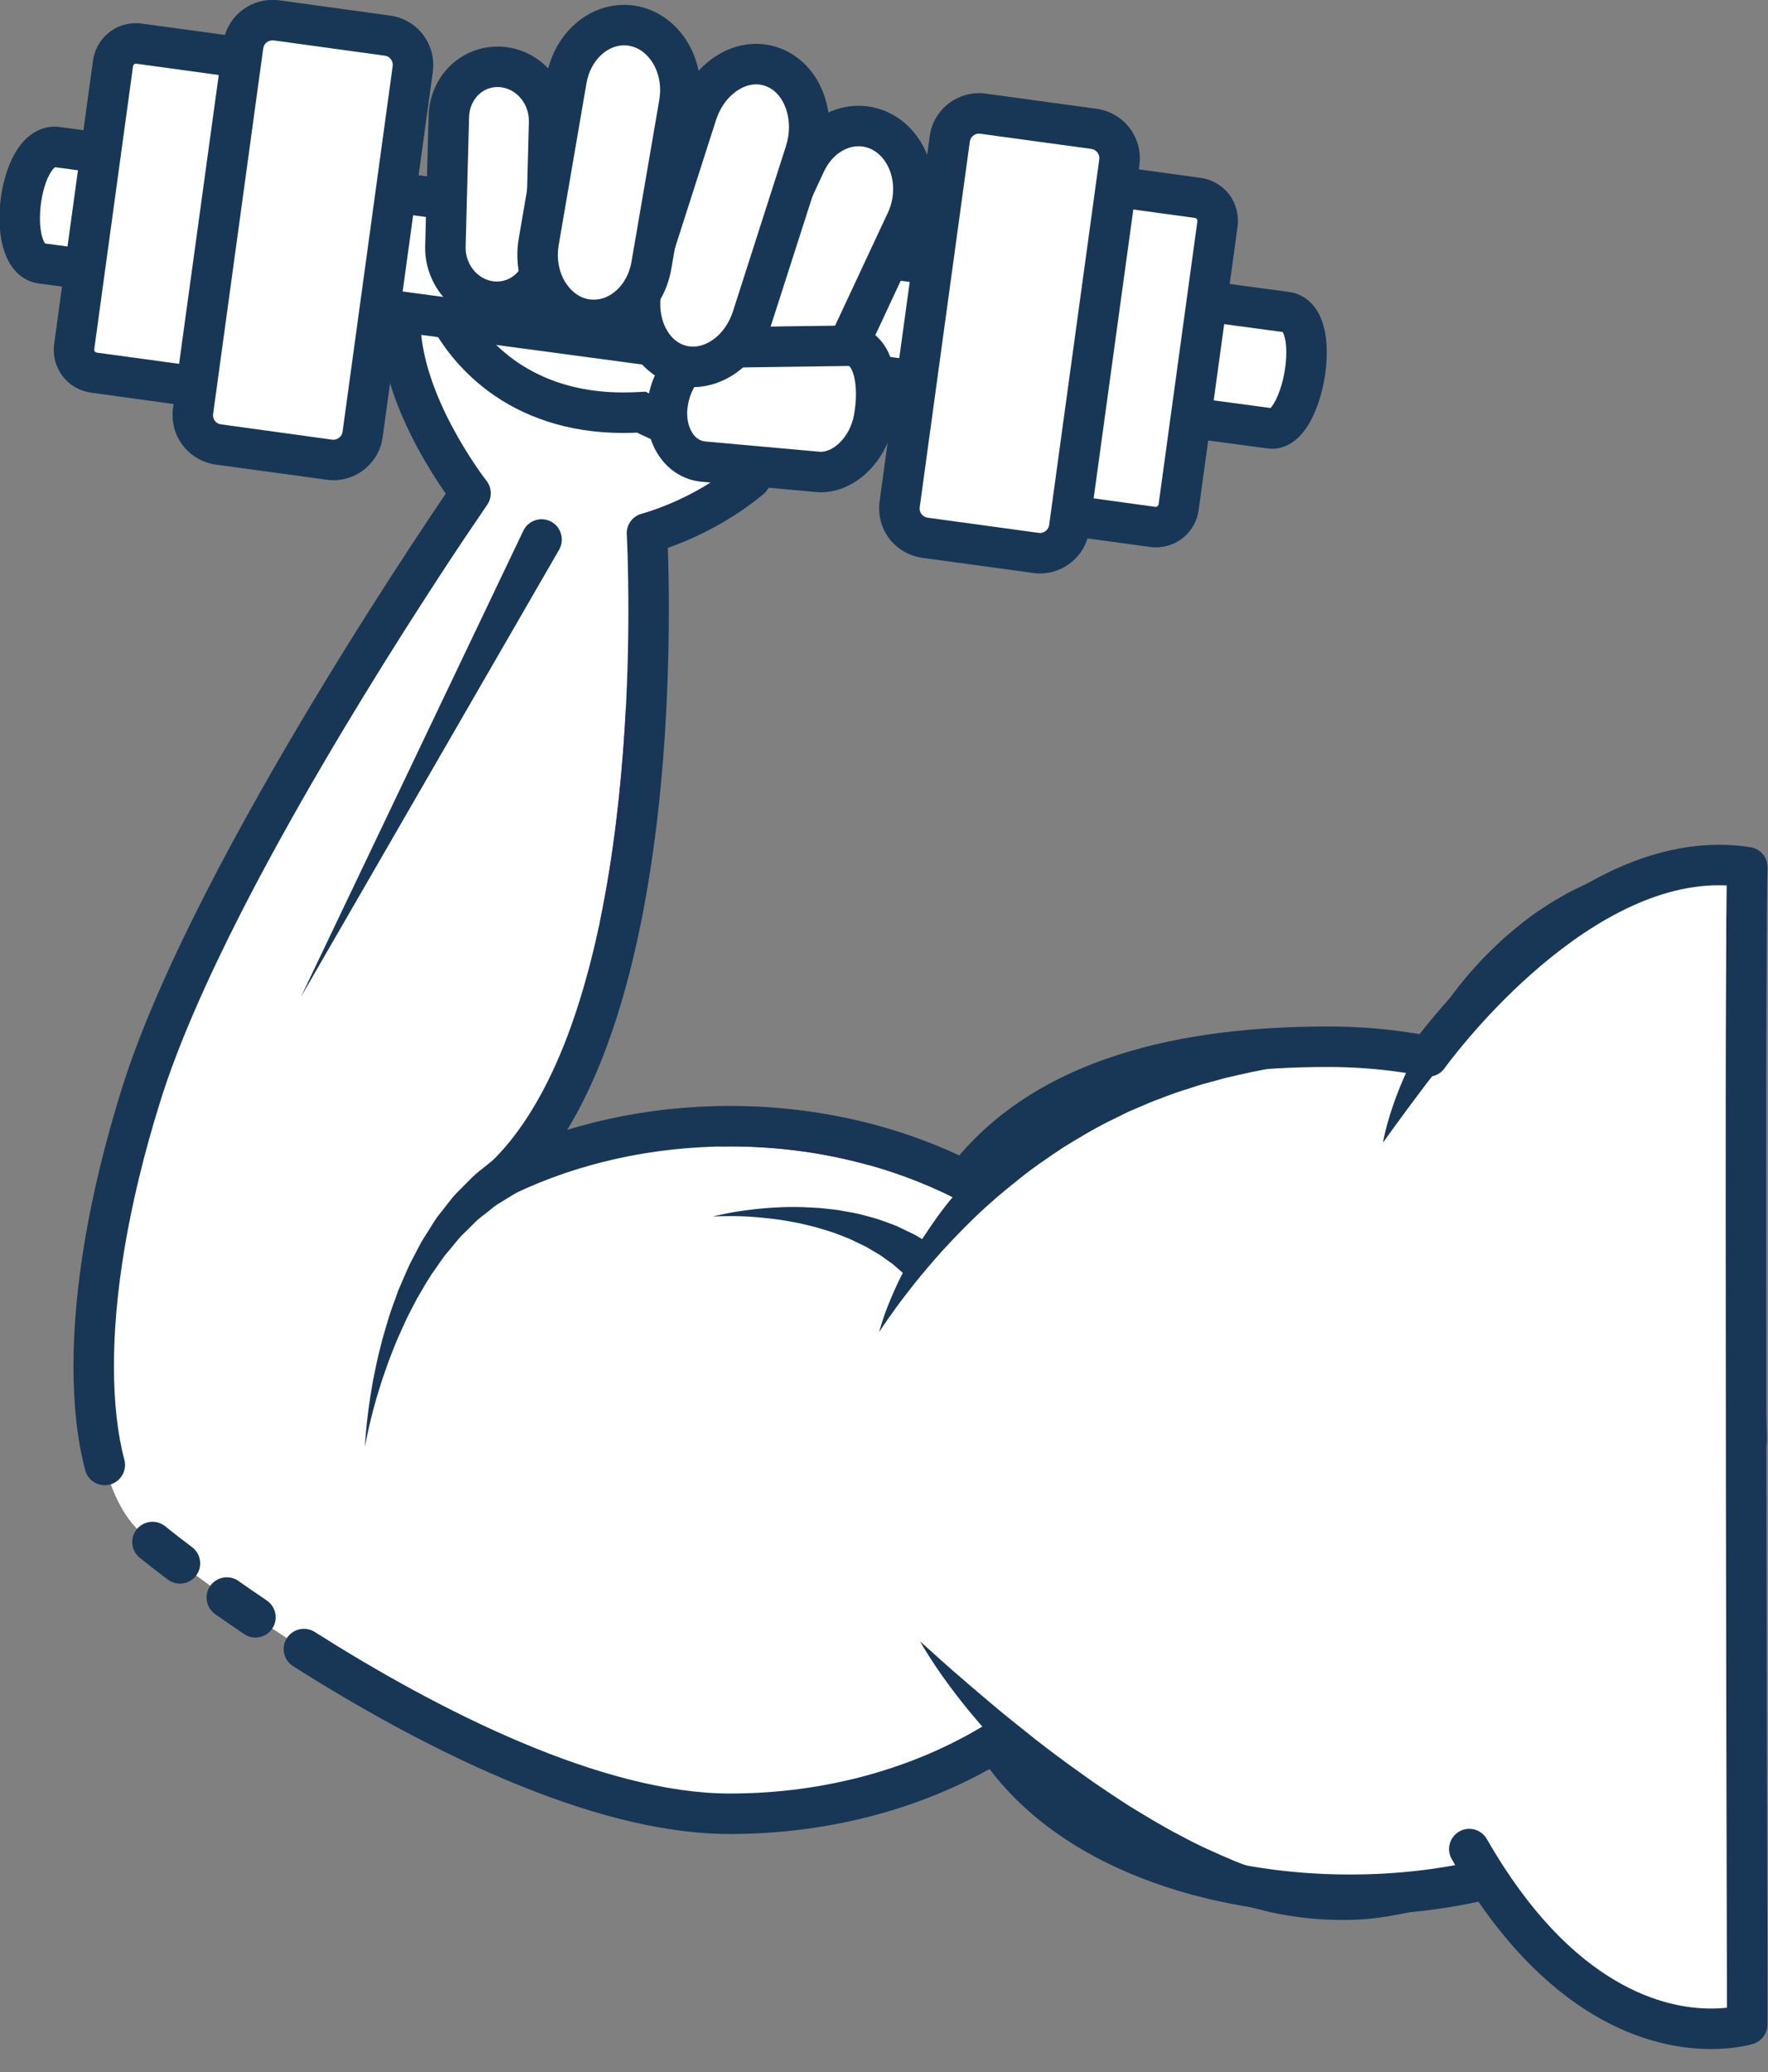 <?xml version="1.0" encoding="UTF-8"?><svg xmlns="http://www.w3.org/2000/svg" xmlns:xlink="http://www.w3.org/1999/xlink" height="204.7" preserveAspectRatio="xMidYMid meet" version="1.1" viewBox="125.3 111.4 174.7 204.7" width="174.7" zoomAndPan="magnify">
 <rect x="125.3" y="111.4" width="174.7" height="204.7" fill="#808080" stroke="none"/>
 <g id="surface1">
  <g id="change1_1"><path d="m256.52 214.8c-13.99 0-28.03 2.9-35.88 13.24-6.69-3.41-14.66-5.39-23.21-5.39-8.05 0-15.58 1.75-22.02 4.79 16.55-16.43 13.82-63.37 13.82-63.37s15.67-3.94 17.72-18.51c1.62-8.77-33.91-17.82-40.19-8.8-6.28 9.01 5.04 23.37 5.04 23.37s-25.48 36.77-32.56 59.43c-7.13 22.8-5.29 38.67 0 43.23 5.29 4.55 36.3 27.78 58.19 27.78 9.87 0 18.97-2.64 26.23-7.06 9.43 14.42 32.86 17.42 48.63 13.48 23.03-5.76 25.6-19.25 25.6-42.99s-17.63-39.2-41.37-39.2" fill="#fff"/></g>
  <g id="change2_1"><path d="m206.93 152.47c0.53-1.09 0.98-2.27 1.34-3.52 0.31-1.06-0.31-2.17-1.36-2.47-1.07-0.31-2.18 0.31-2.48 1.37-0.29 1.02-0.67 1.98-1.1 2.87-0.49 0.99-0.07 2.19 0.92 2.67 0.99 0.49 2.19 0.07 2.68-0.92m1.14-10.62c-0.7-1.14-1.68-2.11-2.84-3.01-0.87-0.68-2.13-0.51-2.8 0.36-0.68 0.88-0.52 2.14 0.36 2.81 0.9 0.69 1.53 1.37 1.86 1.92 0.58 0.95 1.81 1.25 2.75 0.67 0.94-0.57 1.24-1.8 0.67-2.75m-8.18-6.1c-6.24-2.82-14.6-4.71-21.75-4.73-2.73 0-5.29 0.28-7.53 0.96-1.12 0.35-2.16 0.8-3.1 1.39-0.93 0.59-1.76 1.33-2.39 2.24-1.64 2.34-2.26 5-2.26 7.57 0.02 4.64 1.9 9.1 3.71 12.48 1.82 3.37 3.61 5.65 3.66 5.71l1.57-1.24-1.65-1.14c-0.01 0.02-6.4 9.24-13.69 21.33-3.64 6.04-7.51 12.79-10.93 19.49-3.41 6.69-6.37 13.31-8.2 19.15-3.35 10.74-4.77 20-4.77 27.41 0 3.96 0.4 7.39 1.16 10.26 0.28 1.07 1.38 1.7 2.44 1.42 1.07-0.28 1.71-1.38 1.43-2.44-0.65-2.45-1.03-5.56-1.03-9.24-0.01-6.9 1.33-15.8 4.59-26.21 1.71-5.49 4.59-11.96 7.94-18.54 5.03-9.86 11.13-19.96 15.96-27.59 2.42-3.82 4.52-7.01 6.01-9.25 0.75-1.12 1.35-2 1.76-2.6 0.2-0.3 0.36-0.53 0.46-0.68 0.11-0.16 0.16-0.23 0.16-0.23 0.5-0.72 0.47-1.69-0.07-2.38-0.06-0.07-1.73-2.23-3.35-5.27-1.64-3.04-3.17-6.99-3.16-10.44 0.01-1.95 0.45-3.71 1.54-5.28 0.28-0.41 0.69-0.79 1.25-1.15 0.84-0.54 2.04-0.99 3.49-1.28 1.46-0.3 3.16-0.45 5-0.45 6.43-0.01 14.49 1.81 20.1 4.37 1.01 0.45 2.19 0.01 2.65-1 0.46-1 0.01-2.19-1-2.64m-60.78 129.53c0.74 0.6 1.67 1.33 2.77 2.15 0.88 0.67 2.13 0.5 2.8-0.39 0.66-0.88 0.49-2.13-0.39-2.8-1.07-0.8-1.96-1.5-2.67-2.07-0.85-0.69-2.11-0.56-2.81 0.3-0.69 0.86-0.56 2.12 0.3 2.81m7.45 5.57c0.9 0.63 1.86 1.29 2.86 1.97 0.91 0.62 2.16 0.38 2.78-0.54 0.62-0.91 0.37-2.16-0.54-2.78-0.98-0.66-1.91-1.3-2.8-1.93-0.9-0.63-2.15-0.41-2.79 0.49-0.63 0.9-0.41 2.15 0.49 2.79m7.7 5.14c6.17 3.91 13.46 8.03 20.94 11.19 7.49 3.16 15.17 5.39 22.23 5.39 10.23 0 19.68-2.73 27.27-7.36l-1.04-1.7-1.68 1.09c3.77 5.76 9.54 9.75 16.02 12.29 6.49 2.55 13.74 3.68 20.71 3.68 4.95 0 9.75-0.57 14.06-1.64 4.23-1.06 7.84-2.38 10.93-4.01 4.62-2.43 8.05-5.58 10.47-9.41 2.42-3.82 3.83-8.25 4.64-13.26 0.18-1.09-0.56-2.12-1.65-2.3-1.09-0.17-2.12 0.57-2.3 1.66-0.5 3.1-1.24 5.87-2.27 8.32-1.57 3.67-3.77 6.63-7.07 9.13-3.29 2.49-7.73 4.49-13.72 5.99-3.95 0.99-8.45 1.52-13.09 1.52-6.53 0.01-13.33-1.07-19.25-3.4-5.93-2.32-10.94-5.87-14.13-10.76-0.59-0.9-1.79-1.17-2.71-0.61-6.93 4.23-15.67 6.77-25.19 6.77-6.21 0.01-13.48-2.03-20.67-5.07-7.2-3.04-14.32-7.06-20.36-10.89-0.94-0.59-2.17-0.31-2.76 0.62s-0.32 2.16 0.62 2.76m145.45-13.06c0.06-1.14 0.09-2.3 0.12-3.48 0.03-1.11-0.85-2.02-1.95-2.05-1.11-0.02-2.02 0.85-2.05 1.96-0.03 1.16-0.06 2.28-0.12 3.38-0.05 1.1 0.81 2.04 1.91 2.09s2.04-0.8 2.09-1.9m0.18-9.25c-0.01-1.22-0.07-2.41-0.16-3.58-0.09-1.1-1.05-1.92-2.16-1.83-1.1 0.09-1.92 1.05-1.83 2.16 0.09 1.07 0.14 2.16 0.15 3.27 0 1.1 0.9 2 2.01 1.99 1.1-0.01 1.99-0.91 1.99-2.01m-1.04-9.49c-2.1-9.64-7.38-17.55-14.8-22.98-7.42-5.44-16.94-8.41-27.53-8.41-7.13 0-14.33 0.73-20.86 2.84-6.51 2.1-12.39 5.62-16.61 11.19l1.59 1.21 0.91-1.79c-6.99-3.55-15.26-5.6-24.12-5.6-8.34 0-16.16 1.81-22.87 4.98l0.85 1.81 1.41 1.42c3.38-3.36 5.92-7.76 7.88-12.65 2.94-7.35 4.59-15.85 5.54-23.85 0.94-8 1.15-15.5 1.15-20.78 0-4.65-0.16-7.59-0.17-7.62l-1.99 0.11 0.48 1.95c0.16-0.06 5.77-1.45 11.02-5.8 0.86-0.7 0.97-1.97 0.27-2.81-0.71-0.86-1.97-0.97-2.82-0.27-2.24 1.86-4.63 3.13-6.45 3.92-0.92 0.39-1.68 0.67-2.21 0.84-0.27 0.08-0.47 0.15-0.61 0.19l-0.14 0.04-0.03 0.01c-0.93 0.23-1.56 1.09-1.51 2.05l0.01 0.12c0.03 0.59 0.15 3.28 0.15 7.27 0.01 6.89-0.38 17.68-2.29 28.17-0.95 5.25-2.29 10.41-4.11 14.97-1.83 4.56-4.15 8.49-6.99 11.3-0.69 0.69-0.78 1.77-0.23 2.57 0.56 0.79 1.62 1.07 2.5 0.66 6.16-2.91 13.4-4.6 21.16-4.6 8.24 0 15.9 1.91 22.31 5.17 0.86 0.44 1.91 0.2 2.49-0.57 3.63-4.78 8.7-7.87 14.66-9.81 5.96-1.92 12.77-2.64 19.63-2.64 9.85 0 18.51 2.76 25.16 7.64 6.66 4.89 11.35 11.88 13.27 20.6 0.23 1.08 1.3 1.76 2.38 1.53 1.08-0.24 1.76-1.3 1.52-2.38" fill="#183757"/></g>
  <g id="change1_2"><path d="m167.87 135.61c-0.63 4.6 4.81 17.51 20.79 16.51 12.17 6.22 23.6 2.52 24.23-2.08s-13.35-13.4-21.94-14.58-22.45-4.46-23.08 0.15" fill="#fff"/></g>
  <g id="change2_2"><path d="m192.29 133.66c-0.36-0.07-0.72-0.13-1.07-0.18-0.82-0.12-1.7-0.25-2.62-0.39-1.09-0.18-2.12 0.57-2.29 1.66s0.57 2.11 1.66 2.29c0.94 0.14 1.84 0.28 2.71 0.4 0.27 0.04 0.56 0.09 0.86 0.15 1.08 0.2 2.13-0.51 2.34-1.59 0.21-1.09-0.5-2.14-1.59-2.34zm-9.75-1.54c-1.24-0.19-2.49-0.37-3.7-0.51-1.1-0.14-2.09 0.64-2.23 1.74-0.13 1.1 0.66 2.1 1.75 2.22 1.16 0.14 2.36 0.32 3.58 0.5 1.09 0.16 2.11-0.59 2.28-1.68 0.16-1.09-0.59-2.11-1.68-2.27zm-10.14-0.87c-1.45 0.07-2.76 0.26-3.96 0.81-0.6 0.28-1.18 0.68-1.65 1.24-0.48 0.56-0.8 1.29-0.9 2.04v-0.01c-0.05 0.34-0.07 0.69-0.07 1.04 0.01 1.58 0.4 3.39 1.19 5.31 1.19 2.87 3.31 5.98 6.59 8.4s7.73 4.1 13.32 4.09c0.61 0 1.23-0.02 1.87-0.06l-0.13-1.99-0.91 1.77c4.89 2.5 9.7 3.52 13.87 3.52 3.42-0.01 6.42-0.68 8.74-1.83 1.17-0.58 2.17-1.28 2.96-2.15 0.79-0.86 1.38-1.92 1.55-3.12v-0.01c0.02-0.19 0.04-0.39 0.04-0.57 0-0.69-0.16-1.33-0.39-1.93-0.42-1.05-1.08-1.99-1.89-2.92-1.22-1.39-2.81-2.74-4.63-4.05-1.82-1.3-3.88-2.53-6-3.62-0.98-0.5-2.19-0.11-2.69 0.87-0.51 0.98-0.11 2.19 0.87 2.69 2.98 1.52 5.83 3.39 7.83 5.16 1.01 0.87 1.79 1.73 2.28 2.44 0.25 0.35 0.41 0.66 0.5 0.9 0.1 0.24 0.12 0.39 0.12 0.46l-0.01 0.04h0.01c-0.03 0.22-0.16 0.55-0.54 0.96-0.55 0.62-1.64 1.33-3.16 1.84-1.51 0.51-3.42 0.84-5.59 0.84-3.53 0-7.72-0.86-12.05-3.07l-0.48-0.25-0.55 0.03c-0.56 0.03-1.09 0.05-1.62 0.05-3.2 0-5.83-0.62-8.01-1.6-3.26-1.46-5.53-3.75-7-6.1-0.74-1.17-1.27-2.35-1.61-3.42-0.34-1.06-0.48-2.02-0.48-2.68 0-0.19 0.02-0.36 0.04-0.49v-0.02l-0.04-0.02 0.03 0.03 0.01-0.01-0.04-0.02 0.03 0.03-0.01-0.01 0.01 0.01-0.01-0.01 0.01 0.01c0.01 0 0.03-0.04 0.13-0.1 0.15-0.09 0.46-0.23 0.91-0.32 0.45-0.11 1.03-0.18 1.7-0.21 1.1-0.05 1.95-0.98 1.9-2.09-0.05-1.1-0.98-1.95-2.09-1.9" fill="#183757"/></g>
  <g id="change1_3"><path d="m178.78 164.77l-23.75 45.12" fill="#fff"/></g>
  <g id="change2_3"><path d="m180.55 165.7l-25.52 44.19 21.98-46.06c0.47-0.99 1.67-1.42 2.67-0.94 0.99 0.47 1.41 1.67 0.94 2.67l-0.07 0.14" fill="#183757"/></g>
  <g id="change2_4"><path d="m176.56 229.08s-0.42 0.25-1.15 0.7c-0.34 0.23-0.85 0.49-1.27 0.81-0.41 0.33-0.87 0.7-1.38 1.09-0.51 0.4-1.02 0.99-1.59 1.52-0.59 0.54-1.07 1.25-1.65 1.9-0.57 0.67-1.04 1.45-1.59 2.2-0.51 0.79-0.98 1.61-1.46 2.44-0.43 0.86-0.91 1.69-1.28 2.56-0.39 0.86-0.78 1.72-1.1 2.57-0.34 0.84-0.63 1.67-0.9 2.46-0.28 0.79-0.48 1.55-0.71 2.25-0.8 2.81-1.12 4.75-1.12 4.75s0.07-1.96 0.52-4.88c0.13-0.73 0.23-1.53 0.42-2.36 0.16-0.83 0.35-1.71 0.59-2.61 0.21-0.91 0.5-1.82 0.78-2.77 0.27-0.94 0.65-1.86 0.98-2.82 0.4-0.92 0.78-1.85 1.21-2.75 0.48-0.87 0.88-1.78 1.41-2.59 0.53-0.79 0.96-1.63 1.54-2.32 0.57-0.69 1.03-1.38 1.6-1.97 0.59-0.59 1.12-1.12 1.59-1.6 0.48-0.46 0.88-0.73 1.21-1.01 0.67-0.54 1.06-0.85 1.06-0.85l2.29 3.28" fill="#183757"/></g>
  <g id="change2_5"><path d="m266.42 215.75s-1.03 0.06-2.83 0.07c-0.9-0.02-1.98 0.08-3.21 0.11-1.22 0.02-2.61 0.19-4.11 0.29-0.75 0.03-1.52 0.18-2.32 0.28-0.81 0.1-1.63 0.18-2.47 0.34-1.69 0.25-3.44 0.66-5.24 1.08-0.88 0.27-1.8 0.46-2.7 0.76-0.89 0.31-1.82 0.55-2.72 0.91-0.89 0.34-1.81 0.66-2.7 1.07l-1.34 0.57-1.31 0.65c-1.77 0.83-3.44 1.85-5.08 2.85-1.6 1.07-3.18 2.13-4.6 3.31-1.45 1.14-2.81 2.31-4.04 3.49s-2.34 2.35-3.36 3.45c-1 1.13-1.9 2.18-2.67 3.14-0.76 0.97-1.42 1.81-1.94 2.54-1.05 1.44-1.6 2.32-1.6 2.32s0.23-1.02 0.9-2.7c0.67-1.69 1.77-4.06 3.48-6.69 0.86-1.31 1.83-2.72 3.01-4.09 0.56-0.71 1.2-1.38 1.82-2.1 0.67-0.68 1.34-1.39 2.08-2.05 0.37-0.33 0.73-0.67 1.11-1.01 0.39-0.32 0.78-0.64 1.17-0.97 0.78-0.67 1.64-1.25 2.48-1.87 1.73-1.17 3.55-2.28 5.47-3.21 1.9-0.95 3.89-1.73 5.87-2.37 1.99-0.65 4-1.12 5.95-1.46 1.95-0.32 3.85-0.51 5.66-0.58 0.89-0.06 1.77-0.08 2.62-0.04 0.84 0.03 1.66 0.01 2.44 0.09 1.56 0.13 2.98 0.25 4.24 0.48 1.25 0.2 2.34 0.39 3.2 0.62 1.75 0.43 2.74 0.72 2.74 0.72" fill="#183757"/></g>
  <g id="change2_6"><path d="m272.29 296.99s-0.89 0.53-2.46 1.4c-0.83 0.34-1.85 0.86-3.07 1.25-0.61 0.18-1.27 0.38-1.96 0.59-0.69 0.2-1.44 0.29-2.23 0.45-1.57 0.26-3.3 0.43-5.13 0.37-1.83-0.01-3.77-0.21-5.74-0.58-0.98-0.17-1.96-0.46-2.96-0.7-0.97-0.31-1.98-0.59-2.95-0.96-1.96-0.74-3.91-1.58-5.76-2.58-3.74-1.97-7.18-4.39-10.17-6.91-1.51-1.23-2.86-2.55-4.14-3.79-1.27-1.24-2.42-2.48-3.43-3.66-2.04-2.33-3.56-4.42-4.57-5.92s-1.5-2.41-1.5-2.41 0.76 0.69 2.1 1.89c1.33 1.19 3.26 2.85 5.58 4.8 1.17 0.97 2.45 1.98 3.8 3.06 1.36 1.06 2.82 2.15 4.34 3.23 1.51 1.1 3.12 2.16 4.76 3.23 1.66 1.01 3.34 2.05 5.1 2.95 1.72 0.95 3.51 1.74 5.28 2.49 0.89 0.37 1.79 0.68 2.67 1.02 0.9 0.26 1.78 0.58 2.66 0.81 1.76 0.46 3.48 0.87 5.14 1.07 0.83 0.09 1.64 0.21 2.43 0.23 0.79 0.03 1.56 0.13 2.3 0.08 0.73-0.02 1.44-0.02 2.12-0.06 0.68-0.07 1.32-0.13 1.92-0.18 1.2-0.16 2.23-0.37 3.12-0.5 1.74-0.46 2.75-0.67 2.75-0.67" fill="#183757"/></g>
  <g id="change1_4"><path d="m266.42 215.75s15.2-21.27 31.53-18.69c-0.3 10.8 0 114.32 0 114.32s-14.83 4.75-27.47-17.32l-4.06-78.31" fill="#fff"/></g>
  <g id="change2_7"><path d="m268.05 216.91c0.15-0.21 3.52-4.84 8.61-9.34 2.54-2.24 5.5-4.45 8.66-6.07 3.17-1.63 6.51-2.66 9.85-2.65 0.82 0 1.64 0.06 2.47 0.19l0.31-1.98-2-0.05c-0.05 1.85-0.08 6.21-0.1 12.26-0.03 6.05-0.03 13.76-0.03 22.23 0 33.88 0.13 79.89 0.13 79.89l2-0.01-0.61-1.9 0.29 0.89-0.27-0.9-0.02 0.01 0.29 0.89-0.27-0.9c-0.01 0.01-1.13 0.34-2.97 0.34-2.28 0-5.66-0.5-9.55-2.81s-8.34-6.46-12.62-13.93c-0.55-0.96-1.77-1.3-2.73-0.75-0.95 0.55-1.29 1.77-0.74 2.73 4.55 7.96 9.48 12.68 14.04 15.39 4.57 2.72 8.72 3.38 11.6 3.37 2.48 0 4.02-0.47 4.17-0.52 0.83-0.27 1.39-1.04 1.39-1.91v-2.04c-0.03-9.27-0.13-48.21-0.13-77.84 0-8.47 0-16.18 0.03-22.21 0.02-6.04 0.05-10.42 0.1-12.17 0.03-1.01-0.69-1.87-1.68-2.03-1.04-0.17-2.08-0.24-3.1-0.24-4.23 0-8.24 1.3-11.85 3.18-5.41 2.82-9.99 6.94-13.27 10.36-3.27 3.42-5.22 6.15-5.26 6.2-0.64 0.9-0.43 2.15 0.47 2.79s2.15 0.44 2.79-0.47" fill="#183757"/></g>
  <g id="change2_8"><path d="m296.52 196.9s-0.73 0.2-2 0.47c-0.6 0.16-1.34 0.36-2.18 0.59-0.83 0.3-1.77 0.56-2.75 0.95-1 0.36-2.03 0.85-3.11 1.36-1.07 0.53-2.17 1.13-3.28 1.8-1.09 0.69-2.21 1.43-3.29 2.25-1.1 0.8-2.16 1.7-3.2 2.61-2.09 1.84-4.02 3.86-5.78 5.84-0.88 0.99-1.71 1.97-2.48 2.92-0.78 0.95-1.5 1.86-2.17 2.71-1.3 1.72-2.39 3.19-3.14 4.23-0.76 1.05-1.19 1.65-1.19 1.65s0.12-0.74 0.47-2c0.36-1.25 0.95-3.03 1.89-5.06 0.93-2.04 2.2-4.34 3.83-6.65 0.83-1.14 1.71-2.32 2.72-3.42 0.98-1.13 2.07-2.19 3.2-3.21 1.16-0.99 2.34-1.97 3.62-2.79 0.61-0.43 1.26-0.81 1.91-1.18 0.63-0.38 1.29-0.7 1.94-1.01 2.61-1.24 5.23-1.97 7.49-2.26 1.12-0.21 2.18-0.19 3.09-0.25 0.94 0.02 1.75 0.06 2.39 0.12 1.28 0.18 2.02 0.33 2.02 0.33" fill="#183757"/></g>
  <g id="change1_5"><path d="m216.22 236c-8.15-6.64-20.5-4.42-20.5-4.42l20.5 4.42" fill="#fff"/></g>
  <g id="change2_9"><path d="m215.05 237.61s-0.26-0.22-0.7-0.61c-0.23-0.19-0.49-0.43-0.8-0.7-0.29-0.2-0.61-0.43-0.96-0.69-0.34-0.27-0.8-0.5-1.26-0.78-0.46-0.29-0.98-0.53-1.52-0.78-0.53-0.28-1.11-0.49-1.71-0.72-0.58-0.24-1.22-0.4-1.84-0.6-0.62-0.19-1.27-0.32-1.9-0.48-0.63-0.11-1.26-0.25-1.88-0.34-1.23-0.18-2.39-0.28-3.4-0.34-2.01-0.1-3.36 0.01-3.36 0.01s1.3-0.36 3.33-0.63c1.02-0.14 2.21-0.25 3.5-0.3 0.43-0.02 0.86-0.02 1.3-0.02 0.23 0.01 0.47 0.01 0.7 0.01 0.68 0.04 1.38 0.05 2.07 0.12 0.7 0.09 1.4 0.13 2.08 0.28 0.69 0.12 1.37 0.23 2.01 0.42 0.65 0.17 1.29 0.33 1.87 0.56 0.58 0.22 1.14 0.38 1.67 0.66 0.52 0.25 1 0.48 1.42 0.68 0.36 0.21 0.67 0.39 0.93 0.55 0.51 0.3 0.8 0.47 0.8 0.47l-2.35 3.23" fill="#183757"/></g>
  <g id="change1_6"><path d="m178.3 215.21c-0.29 0-0.59-0.06-0.86-0.19-1-0.48-1.42-1.67-0.94-2.67 4.62-9.67 6.89-19.05 6.93-30.02 0-1.1 0.89-1.99 2-1.99 0.73 0 1.37 0.39 1.71 0.98-0.29 5.63-0.89 12.08-2.04 18.43-0.18 1.01-0.38 2.01-0.59 3.01-1.13 3.81-2.6 7.56-4.4 11.32-0.35 0.72-1.06 1.13-1.81 1.13" fill="#fff"/></g>
  <g id="change3_1"><path d="m184.51 202.76c0.21-1 0.41-2 0.59-3.01 1.15-6.35 1.75-12.8 2.04-18.43 0.18 0.3 0.29 0.65 0.29 1.02-0.02 7.25-0.99 13.94-2.92 20.42" fill="#1d325a"/></g>
  <g id="change1_7"><path d="m176.31 236.18c3.87-2.71 7.62-4.5 11.14-5.68 4.6-1.53 8.79-2 12.25-2 1.98 0 3.73 0.16 5.16 0.35l-28.55 7.33" fill="#fff"/></g>
  <g id="change1_8"><path d="m171.41 239.44c-0.56 0-1.13-0.24-1.52-0.71-0.71-0.84-0.61-2.11 0.23-2.82 5.51-4.65 11-7.52 16.06-9.2 3.5-1.17 6.79-1.77 9.75-2.04 0.49-0.01 0.99-0.02 1.5-0.02 4.8 0 9.41 0.65 13.68 1.84 0.3 0.4 0.44 0.91 0.37 1.44-0.14 1-1 1.73-1.98 1.73-0.09 0-0.18-0.01-0.27-0.02-0.21-0.03-0.38-0.06-0.59-0.1-0.21-0.05-0.44-0.1-0.71-0.15-0.53-0.11-1.2-0.25-2-0.38-0.33-0.05-0.69-0.11-1.07-0.16-1.43-0.19-3.18-0.35-5.16-0.35-3.46 0-7.65 0.47-12.25 2-3.52 1.18-7.27 2.97-11.14 5.68-1.19 0.84-2.4 1.77-3.61 2.78-0.37 0.33-0.83 0.48-1.29 0.48" fill="#fff"/></g>
  <g id="change3_2"><path d="m211.11 226.49c-4.27-1.19-8.88-1.84-13.68-1.84-0.51 0-1.01 0.01-1.5 0.02 1.32-0.12 2.58-0.17 3.77-0.17 2.43 0 4.53 0.21 6.19 0.46 1.66 0.24 2.91 0.52 3.56 0.66 0.17 0.03 0.3 0.06 0.32 0.06 0.56 0.07 1.03 0.38 1.34 0.81" fill="#1d325a"/></g>
  <g id="change1_9"><path d="m224.52 239.08c4.09-4.1 8.96-7.28 13.83-9.65 3.74-1.82 7.47-3.17 10.83-4.12l-24.66 13.77" fill="#fff"/></g>
  <g id="change1_10"><path d="m219.39 243.95c-0.42 0-0.84-0.13-1.2-0.4-0.89-0.67-1.06-1.92-0.4-2.8 5.12-6.8 12.02-11.61 18.81-14.91 6.79-3.31 13.47-5.13 18.34-5.89 0.11-0.02 0.21-0.03 0.31-0.03 0.97 0 1.82 0.71 1.98 1.69 0.16 1.1-0.58 2.12-1.67 2.29-1.85 0.28-4.02 0.75-6.38 1.41-3.36 0.95-7.09 2.3-10.83 4.12-4.87 2.37-9.74 5.55-13.83 9.65-1.26 1.27-2.45 2.62-3.53 4.07-0.4 0.53-1 0.8-1.6 0.8" fill="#fff"/></g>
  <g id="change1_11"><path d="m270.93 222.81c-0.48 0-0.97-0.17-1.35-0.51-0.81-0.75-0.88-2.01-0.13-2.83 2.99-3.3 9.89-10.13 16.97-14.83 2.36-1.56 4.75-2.89 7.08-3.75 0.23-0.09 0.47-0.13 0.7-0.13 0.68 0 1.32 0.35 1.69 0.93-0.01 0.67-0.01 1.4-0.02 2.17-0.23 0.34-0.56 0.62-0.98 0.78-1.91 0.7-4.07 1.89-6.27 3.34-2.19 1.45-4.42 3.17-6.51 4.93-4.18 3.51-7.84 7.19-9.7 9.25-0.4 0.43-0.94 0.65-1.48 0.65" fill="#fff"/></g>
  <g id="change3_3"><path d="m295.87 203.86c0.01-0.77 0.01-1.5 0.02-2.17 0.07 0.12 0.13 0.24 0.18 0.38 0.23 0.61 0.14 1.27-0.2 1.79" fill="#1d325a"/></g>
  <g id="change1_12"><path d="m129.38 137.42c3.66 0.5 118.28 15.86 121.46 16.3s5.33-10.98 1.57-11.49c-3.75-0.52-117.6-15.77-121.45-16.3s-5.24 10.99-1.58 11.49" fill="#fff"/></g>
  <g id="change2_10"><path d="m129.38 137.42l-0.27 1.98c3.67 0.51 118.29 15.87 121.46 16.3 0.14 0.02 0.29 0.03 0.45 0.03 0.6 0 1.18-0.17 1.64-0.43 0.82-0.45 1.35-1.08 1.8-1.75 0.66-1.02 1.11-2.2 1.44-3.46 0.32-1.25 0.5-2.58 0.5-3.87 0-1.22-0.15-2.4-0.63-3.51-0.25-0.56-0.61-1.11-1.13-1.57-0.51-0.46-1.21-0.8-1.95-0.9-3.77-0.51-117.62-15.76-121.46-16.29-0.17-0.02-0.35-0.04-0.53-0.04-0.56 0-1.11 0.13-1.59 0.35-0.84 0.39-1.45 0.99-1.92 1.64-0.71 0.99-1.15 2.12-1.47 3.32-0.31 1.2-0.47 2.47-0.47 3.71 0 1.33 0.17 2.62 0.67 3.81 0.26 0.6 0.61 1.17 1.14 1.67 0.52 0.5 1.26 0.89 2.05 0.99l0.27-1.98 0.28-1.98-0.05 0.31 0.14-0.28-0.09-0.03-0.05 0.31 0.14-0.28-0.08 0.16 0.12-0.14-0.04-0.02-0.08 0.16 0.12-0.14s-0.05-0.04-0.11-0.16c-0.22-0.35-0.45-1.31-0.43-2.4-0.01-1.34 0.3-2.9 0.75-3.91 0.22-0.51 0.48-0.87 0.64-1.02l0.13-0.1-0.04-0.09 0.02 0.1 0.02-0.01-0.04-0.09 0.02 0.1-0.05-0.2v0.2h0.05l-0.05-0.2v0.2-0.13l-0.01 0.13h0.01v-0.13l-0.01 0.13c3.86 0.53 117.71 15.79 121.45 16.3l0.04-0.27-0.18 0.2 0.14 0.07 0.04-0.27-0.18 0.2 0.02-0.02-0.02 0.02 0.02-0.02-0.02 0.02c0.01 0 0.15 0.2 0.24 0.58 0.1 0.37 0.17 0.91 0.16 1.5 0.01 1.37-0.33 3.07-0.83 4.23-0.23 0.59-0.52 1.03-0.7 1.23l-0.1 0.09-0.02 0.02 0.27 0.44v-0.5c-0.16 0-0.27 0.06-0.27 0.06l0.27 0.44v-0.5 0.68l0.09-0.67-0.09-0.01v0.68l0.09-0.67c-3.19-0.44-117.81-15.8-121.45-16.3l-0.28 1.98" fill="#183757"/></g>
  <g id="change1_13"><path d="m228.76 159.73c-0.17 1.24 0.7 2.38 1.94 2.56l8.51 1.16c1.24 0.17 2.38-0.69 2.55-1.93l3.85-28.02c0.17-1.23-0.7-2.38-1.94-2.55l-8.52-1.16c-1.24-0.18-2.37 0.69-2.54 1.93l-3.85 28.01" fill="#fff"/></g>
  <g id="change2_11"><path d="m228.76 159.73l-1.98-0.27c-0.03 0.19-0.04 0.39-0.04 0.59 0 1.05 0.39 2.03 1.04 2.78 0.65 0.76 1.58 1.29 2.64 1.44l8.52 1.16c0.2 0.03 0.39 0.04 0.58 0.04 1.05 0 2.04-0.38 2.79-1.04 0.75-0.64 1.29-1.58 1.43-2.64l3.85-28.02c0.02-0.2 0.04-0.39 0.03-0.58 0-1.05-0.38-2.04-1.03-2.79s-1.59-1.28-2.64-1.43h-0.01l-8.51-1.17c-0.2-0.02-0.39-0.04-0.59-0.04-1.05 0-2.03 0.39-2.79 1.04-0.75 0.65-1.28 1.59-1.43 2.65l-3.84 28.01 1.98 0.27 1.98 0.28 3.85-28.02 0.09-0.17 0.16-0.06 0.04 0.01 8.52 1.16 0.16 0.09 0.07 0.17-0.01 0.04-3.84 28.02v-0.01l-0.09 0.17-0.17 0.06h-0.04l-8.51-1.17-0.17-0.09-0.06-0.16v-0.04l-1.98-0.28" fill="#183757"/></g>
  <g id="change1_14"><path d="m145.63 147.44c-0.17 1.24-1.31 2.11-2.55 1.94l-8.52-1.17c-1.24-0.17-2.1-1.31-1.93-2.55l3.84-28.02c0.17-1.23 1.32-2.1 2.55-1.93l8.52 1.17c1.24 0.17 2.1 1.31 1.93 2.55l-3.84 28.01" fill="#fff"/></g>
  <g id="change2_12"><path d="m145.63 147.44l-1.98-0.27-0.09 0.16-0.17 0.07-0.04-0.01-8.51-1.16-0.17-0.09-0.06-0.17v-0.04l3.84-28.02 0.09-0.16 0.17-0.06h0.03l8.53 1.17 0.16 0.09 0.07 0.17-0.01 0.04v-0.01l-3.84 28.02 1.98 0.27 1.98 0.27 3.84-28.01 0.01-0.01c0.02-0.19 0.04-0.38 0.04-0.57 0-1.05-0.39-2.04-1.05-2.79-0.65-0.76-1.58-1.29-2.64-1.44l-8.52-1.16h0.01c-0.2-0.03-0.4-0.04-0.59-0.04-1.05 0-2.03 0.38-2.78 1.04-0.76 0.65-1.29 1.58-1.44 2.64l-3.84 28.02v-0.01c-0.03 0.2-0.04 0.4-0.04 0.59 0 1.05 0.39 2.04 1.04 2.79s1.58 1.28 2.64 1.43l8.52 1.17c0.19 0.02 0.39 0.04 0.58 0.04 1.06 0 2.04-0.39 2.79-1.04s1.29-1.59 1.43-2.65l-1.98-0.27" fill="#183757"/></g>
  <g id="change1_15"><path d="m214.2 161.23c-0.22 1.6 0.89 3.07 2.49 3.29l10.97 1.5c1.6 0.22 3.07-0.9 3.29-2.49l4.95-36.11c0.22-1.59-0.89-3.06-2.49-3.29l-10.98-1.5c-1.59-0.22-3.06 0.89-3.28 2.49l-4.95 36.11" fill="#fff"/></g>
  <g id="change2_13"><path d="m214.2 161.23l-1.99-0.27c-0.03 0.22-0.04 0.45-0.04 0.67 0 1.21 0.44 2.35 1.19 3.21 0.75 0.87 1.83 1.49 3.05 1.66l10.98 1.5c0.23 0.04 0.45 0.05 0.68 0.05 1.21 0 2.34-0.45 3.21-1.2s1.49-1.82 1.65-3.05l4.96-36.11c0.03-0.23 0.04-0.45 0.04-0.67 0-1.21-0.45-2.34-1.2-3.21s-1.82-1.49-3.04-1.66h-0.01l-10.97-1.5c-0.23-0.03-0.45-0.05-0.67-0.05-1.22 0-2.35 0.45-3.22 1.2s-1.49 1.82-1.65 3.05l-4.96 36.11 1.99 0.27 1.98 0.27 4.95-36.11c0.03-0.23 0.14-0.42 0.31-0.57 0.16-0.14 0.37-0.22 0.6-0.22l0.12 0.01 10.98 1.5c0.23 0.04 0.42 0.15 0.57 0.31 0.14 0.17 0.22 0.38 0.22 0.6l-0.01 0.13-4.95 36.11c-0.03 0.23-0.14 0.42-0.31 0.56-0.16 0.15-0.37 0.23-0.59 0.23l-0.13-0.01-10.98-1.5c-0.24-0.04-0.42-0.15-0.57-0.31-0.14-0.17-0.22-0.37-0.22-0.6l0.01-0.13-1.98-0.27" fill="#183757"/></g>
  <g id="change1_16"><path d="m161.13 154.32c-0.22 1.59-1.69 2.71-3.28 2.49l-10.98-1.51c-1.6-0.21-2.71-1.69-2.49-3.28l4.95-36.11c0.22-1.6 1.69-2.71 3.29-2.5l10.97 1.51c1.6 0.22 2.71 1.69 2.5 3.29l-4.96 36.11" fill="#fff"/></g>
  <g id="change2_14"><path d="m161.13 154.32l-1.98-0.27c-0.03 0.23-0.14 0.42-0.31 0.56-0.16 0.14-0.37 0.23-0.59 0.23l-0.13-0.01-10.98-1.51c-0.24-0.03-0.42-0.14-0.57-0.3-0.14-0.17-0.22-0.38-0.22-0.6l0.01-0.13 4.95-36.11c0.04-0.23 0.14-0.42 0.31-0.57 0.17-0.14 0.37-0.22 0.6-0.22h0.12l10.98 1.51c0.24 0.03 0.42 0.14 0.57 0.31 0.14 0.17 0.22 0.37 0.22 0.59l-0.01 0.14-4.95 36.11 1.98 0.27 1.98 0.27 4.96-36.11v-0.01c0.03-0.22 0.04-0.44 0.04-0.67 0-1.21-0.45-2.34-1.2-3.21-0.74-0.87-1.82-1.48-3.05-1.65l-10.97-1.51c-0.23-0.03-0.45-0.04-0.67-0.04-1.22 0-2.35 0.45-3.22 1.2s-1.48 1.82-1.65 3.05l-4.96 36.11v-0.01c-0.03 0.23-0.04 0.46-0.04 0.68 0 1.21 0.45 2.35 1.2 3.21 0.75 0.87 1.83 1.49 3.05 1.66l10.97 1.5h0.01c0.22 0.03 0.44 0.05 0.67 0.05 1.21 0 2.34-0.45 3.21-1.2s1.49-1.83 1.65-3.05l-1.98-0.27" fill="#183757"/></g>
  <g id="change1_17"><path d="m198.16 141.95c-1.51 3.23-0.51 7.13 2.23 8.72s6.19 0.27 7.7-2.96l6.77-14.47c1.5-3.23 0.5-7.13-2.24-8.72s-6.19-0.27-7.69 2.96l-6.77 14.47" fill="#fff"/></g>
  <g id="change2_15"><path d="m198.16 141.95l-1.81-0.84c-0.61 1.29-0.89 2.66-0.89 4 0 1.46 0.33 2.88 0.99 4.15 0.65 1.27 1.64 2.38 2.94 3.14 1.09 0.63 2.29 0.94 3.48 0.94 2.95 0 5.67-1.87 7.03-4.78l6.76-14.48c0.61-1.29 0.89-2.66 0.89-4.01 0-1.45-0.33-2.87-0.98-4.14-0.66-1.27-1.65-2.39-2.95-3.14-1.09-0.63-2.29-0.94-3.48-0.94-2.95 0-5.67 1.86-7.03 4.78l-6.76 14.48 1.81 0.84 1.81 0.85 6.76-14.48c0.8-1.68 2.2-2.48 3.41-2.47 0.5 0 0.98 0.12 1.47 0.4 0.58 0.34 1.06 0.85 1.4 1.52 0.35 0.66 0.54 1.46 0.54 2.3 0 0.78-0.16 1.58-0.51 2.32l-6.76 14.47c-0.39 0.84-0.95 1.46-1.55 1.87s-1.25 0.61-1.86 0.61c-0.5 0-0.99-0.12-1.48-0.4-0.57-0.34-1.05-0.85-1.39-1.51-0.35-0.67-0.54-1.48-0.54-2.32 0-0.77 0.16-1.57 0.51-2.31l-1.81-0.85" fill="#183757"/></g>
  <g id="change1_18"><path d="m196.91 145.72c-2.51-0.23-5.01 2.11-5.59 5.23-0.57 3.12 0.99 5.82 3.49 6.05l11.25 1.01c2.51 0.23 5.01-2.11 5.58-5.22 0.58-3.12 0.16-7.01-2.34-7.24l-12.39 0.17" fill="#fff"/></g>
  <g id="change2_16"><path d="m196.91 145.72l0.18-1.99c-0.18-0.02-0.35-0.03-0.52-0.03-0.91 0-1.79 0.22-2.59 0.59-1.19 0.55-2.2 1.43-3 2.51-0.79 1.08-1.36 2.37-1.62 3.79-0.11 0.55-0.16 1.1-0.16 1.64 0 1.65 0.47 3.22 1.4 4.46 0.46 0.62 1.04 1.16 1.73 1.56 0.69 0.41 1.47 0.66 2.3 0.74l11.25 1.01c0.17 0.02 0.35 0.03 0.52 0.03 0.92 0 1.8-0.22 2.59-0.59 1.19-0.55 2.2-1.43 2.99-2.51 0.79-1.07 1.37-2.36 1.63-3.78 0.17-0.91 0.26-1.87 0.26-2.82 0-1.4-0.18-2.79-0.77-4.08-0.31-0.64-0.73-1.27-1.35-1.77-0.61-0.51-1.43-0.85-2.27-0.92l-0.11-0.01-12.49 0.17 0.03 2 0.18-1.99-0.18 1.99 0.02 2 12.39-0.17-0.02-2-0.18 1.99 0.11 0.04c0.05 0.04 0.26 0.29 0.4 0.8 0.16 0.5 0.25 1.2 0.25 1.95 0 0.69-0.08 1.42-0.2 2.09-0.2 1.08-0.73 2.04-1.38 2.68-0.32 0.32-0.67 0.56-0.99 0.71-0.33 0.15-0.63 0.22-0.91 0.22l-0.16-0.01-11.25-1.01c-0.24-0.03-0.45-0.1-0.64-0.21-0.28-0.16-0.56-0.45-0.78-0.89-0.22-0.43-0.37-1.01-0.37-1.68 0-0.29 0.03-0.59 0.09-0.91 0.2-1.09 0.73-2.05 1.38-2.7 0.32-0.31 0.67-0.55 0.99-0.7 0.33-0.15 0.63-0.22 0.91-0.22l0.16 0.01 0.1 0.01h0.1l-0.02-2" fill="#183757"/></g>
  <g id="change1_19"><path d="m169.31 135.73c-0.08 2.86 2.08 5.31 4.81 5.48 2.74 0.16 5.02-2.03 5.1-4.89l0.34-12.84c0.08-2.86-2.08-5.31-4.82-5.47-2.73-0.17-5.01 2.02-5.09 4.88l-0.34 12.84" fill="#fff"/></g>
  <g id="change2_17"><path d="m169.31 135.73l-2-0.05v0.21c0 1.9 0.73 3.67 1.92 4.99 1.18 1.31 2.88 2.21 4.78 2.32 0.13 0.01 0.27 0.01 0.4 0.01 1.86 0 3.56-0.76 4.78-2s1.98-2.96 2.03-4.83l0.34-12.85v-0.2c0-1.91-0.72-3.67-1.92-4.99-1.18-1.32-2.87-2.22-4.78-2.33-0.13-0.01-0.27-0.01-0.4-0.01-1.86 0-3.56 0.77-4.78 2-1.22 1.24-1.98 2.96-2.03 4.84l-0.34 12.95v-0.11l2 0.05 2 0.06 0.34-12.84c0.03-0.88 0.37-1.61 0.88-2.14 0.51-0.51 1.17-0.81 1.93-0.81h0.16c0.79 0.05 1.51 0.41 2.06 1.02 0.54 0.6 0.88 1.43 0.88 2.31v0.1l-0.34 12.84c-0.02 0.87-0.37 1.61-0.88 2.13-0.52 0.51-1.18 0.81-1.93 0.81h-0.17c-0.78-0.05-1.5-0.41-2.05-1.02-0.54-0.6-0.88-1.42-0.88-2.3v-0.1l-2-0.06" fill="#183757"/></g>
  <g id="change1_20"><path d="m188.93 138.9c-1.16 3.62 0.3 7.41 3.26 8.47 2.96 1.05 6.3-1.03 7.46-4.64l5.21-16.25c1.16-3.62-0.29-7.41-3.25-8.47s-6.3 1.02-7.46 4.64l-5.22 16.25" fill="#fff"/></g>
  <g id="change2_18"><path d="m188.93 138.9l-1.9-0.61c-0.33 1.04-0.49 2.1-0.49 3.13 0 1.7 0.42 3.33 1.26 4.72 0.83 1.38 2.1 2.53 3.72 3.11 0.74 0.26 1.5 0.39 2.25 0.39 1.77 0 3.44-0.69 4.78-1.8 1.36-1.11 2.41-2.66 3-4.5l5.22-16.25c0.33-1.05 0.49-2.11 0.49-3.14 0-1.69-0.43-3.33-1.26-4.72-0.84-1.38-2.11-2.53-3.72-3.1-0.74-0.27-1.51-0.4-2.26-0.4-1.77 0-3.43 0.69-4.78 1.8-1.35 1.12-2.4 2.67-2.99 4.51l-5.22 16.25 1.9 0.61 1.91 0.61 5.21-16.25c0.37-1.14 1.01-2.05 1.74-2.64 0.72-0.6 1.51-0.89 2.23-0.89 0.31 0 0.61 0.06 0.91 0.16 0.66 0.24 1.21 0.7 1.64 1.41 0.42 0.7 0.69 1.63 0.69 2.65 0 0.62-0.1 1.27-0.31 1.92l-5.21 16.24c-0.36 1.14-1 2.05-1.73 2.65s-1.52 0.88-2.24 0.88c-0.31 0-0.61-0.05-0.91-0.16-0.65-0.23-1.21-0.7-1.63-1.41-0.43-0.7-0.69-1.63-0.69-2.65 0-0.62 0.09-1.26 0.3-1.91l-1.91-0.61" fill="#183757"/></g>
  <g id="change1_21"><path d="m178.53 135.3c-0.61 3.57 1.38 6.97 4.46 7.6 3.08 0.64 6.07-1.74 6.68-5.31l2.75-16.01c0.61-3.57-1.39-6.97-4.47-7.6-3.07-0.63-6.06 1.75-6.67 5.31l-2.75 16.01" fill="#fff"/></g>
  <g id="change2_19"><path d="m178.53 135.3l-1.97-0.34c-0.1 0.55-0.14 1.09-0.14 1.63 0 1.94 0.58 3.78 1.65 5.26 1.05 1.48 2.63 2.62 4.52 3.01 0.46 0.1 0.93 0.14 1.4 0.14 1.91 0 3.68-0.79 5.02-2.05 1.34-1.27 2.29-3.02 2.63-5.02l2.75-16.02c0.09-0.54 0.14-1.09 0.14-1.62-0.01-1.94-0.59-3.78-1.65-5.26s-2.63-2.62-4.52-3.01c-0.47-0.1-0.94-0.14-1.4-0.14-1.91 0-3.68 0.79-5.02 2.06-1.35 1.26-2.29 3.01-2.64 5.01l-2.74 16.01 1.97 0.34 1.97 0.34 2.75-16.01c0.2-1.18 0.75-2.14 1.43-2.78 0.69-0.65 1.49-0.97 2.28-0.97 0.19 0 0.39 0.01 0.59 0.06 0.81 0.16 1.52 0.65 2.08 1.42 0.55 0.76 0.9 1.8 0.9 2.93 0 0.31-0.03 0.63-0.08 0.95l-2.75 16.01c-0.2 1.18-0.75 2.14-1.43 2.78-0.7 0.65-1.49 0.97-2.28 0.97-0.2 0-0.4-0.02-0.6-0.05-0.8-0.17-1.51-0.65-2.07-1.43-0.55-0.76-0.9-1.81-0.9-2.93 0-0.31 0.03-0.63 0.08-0.95l-1.97-0.34" fill="#183757"/></g>
 </g>
</svg>